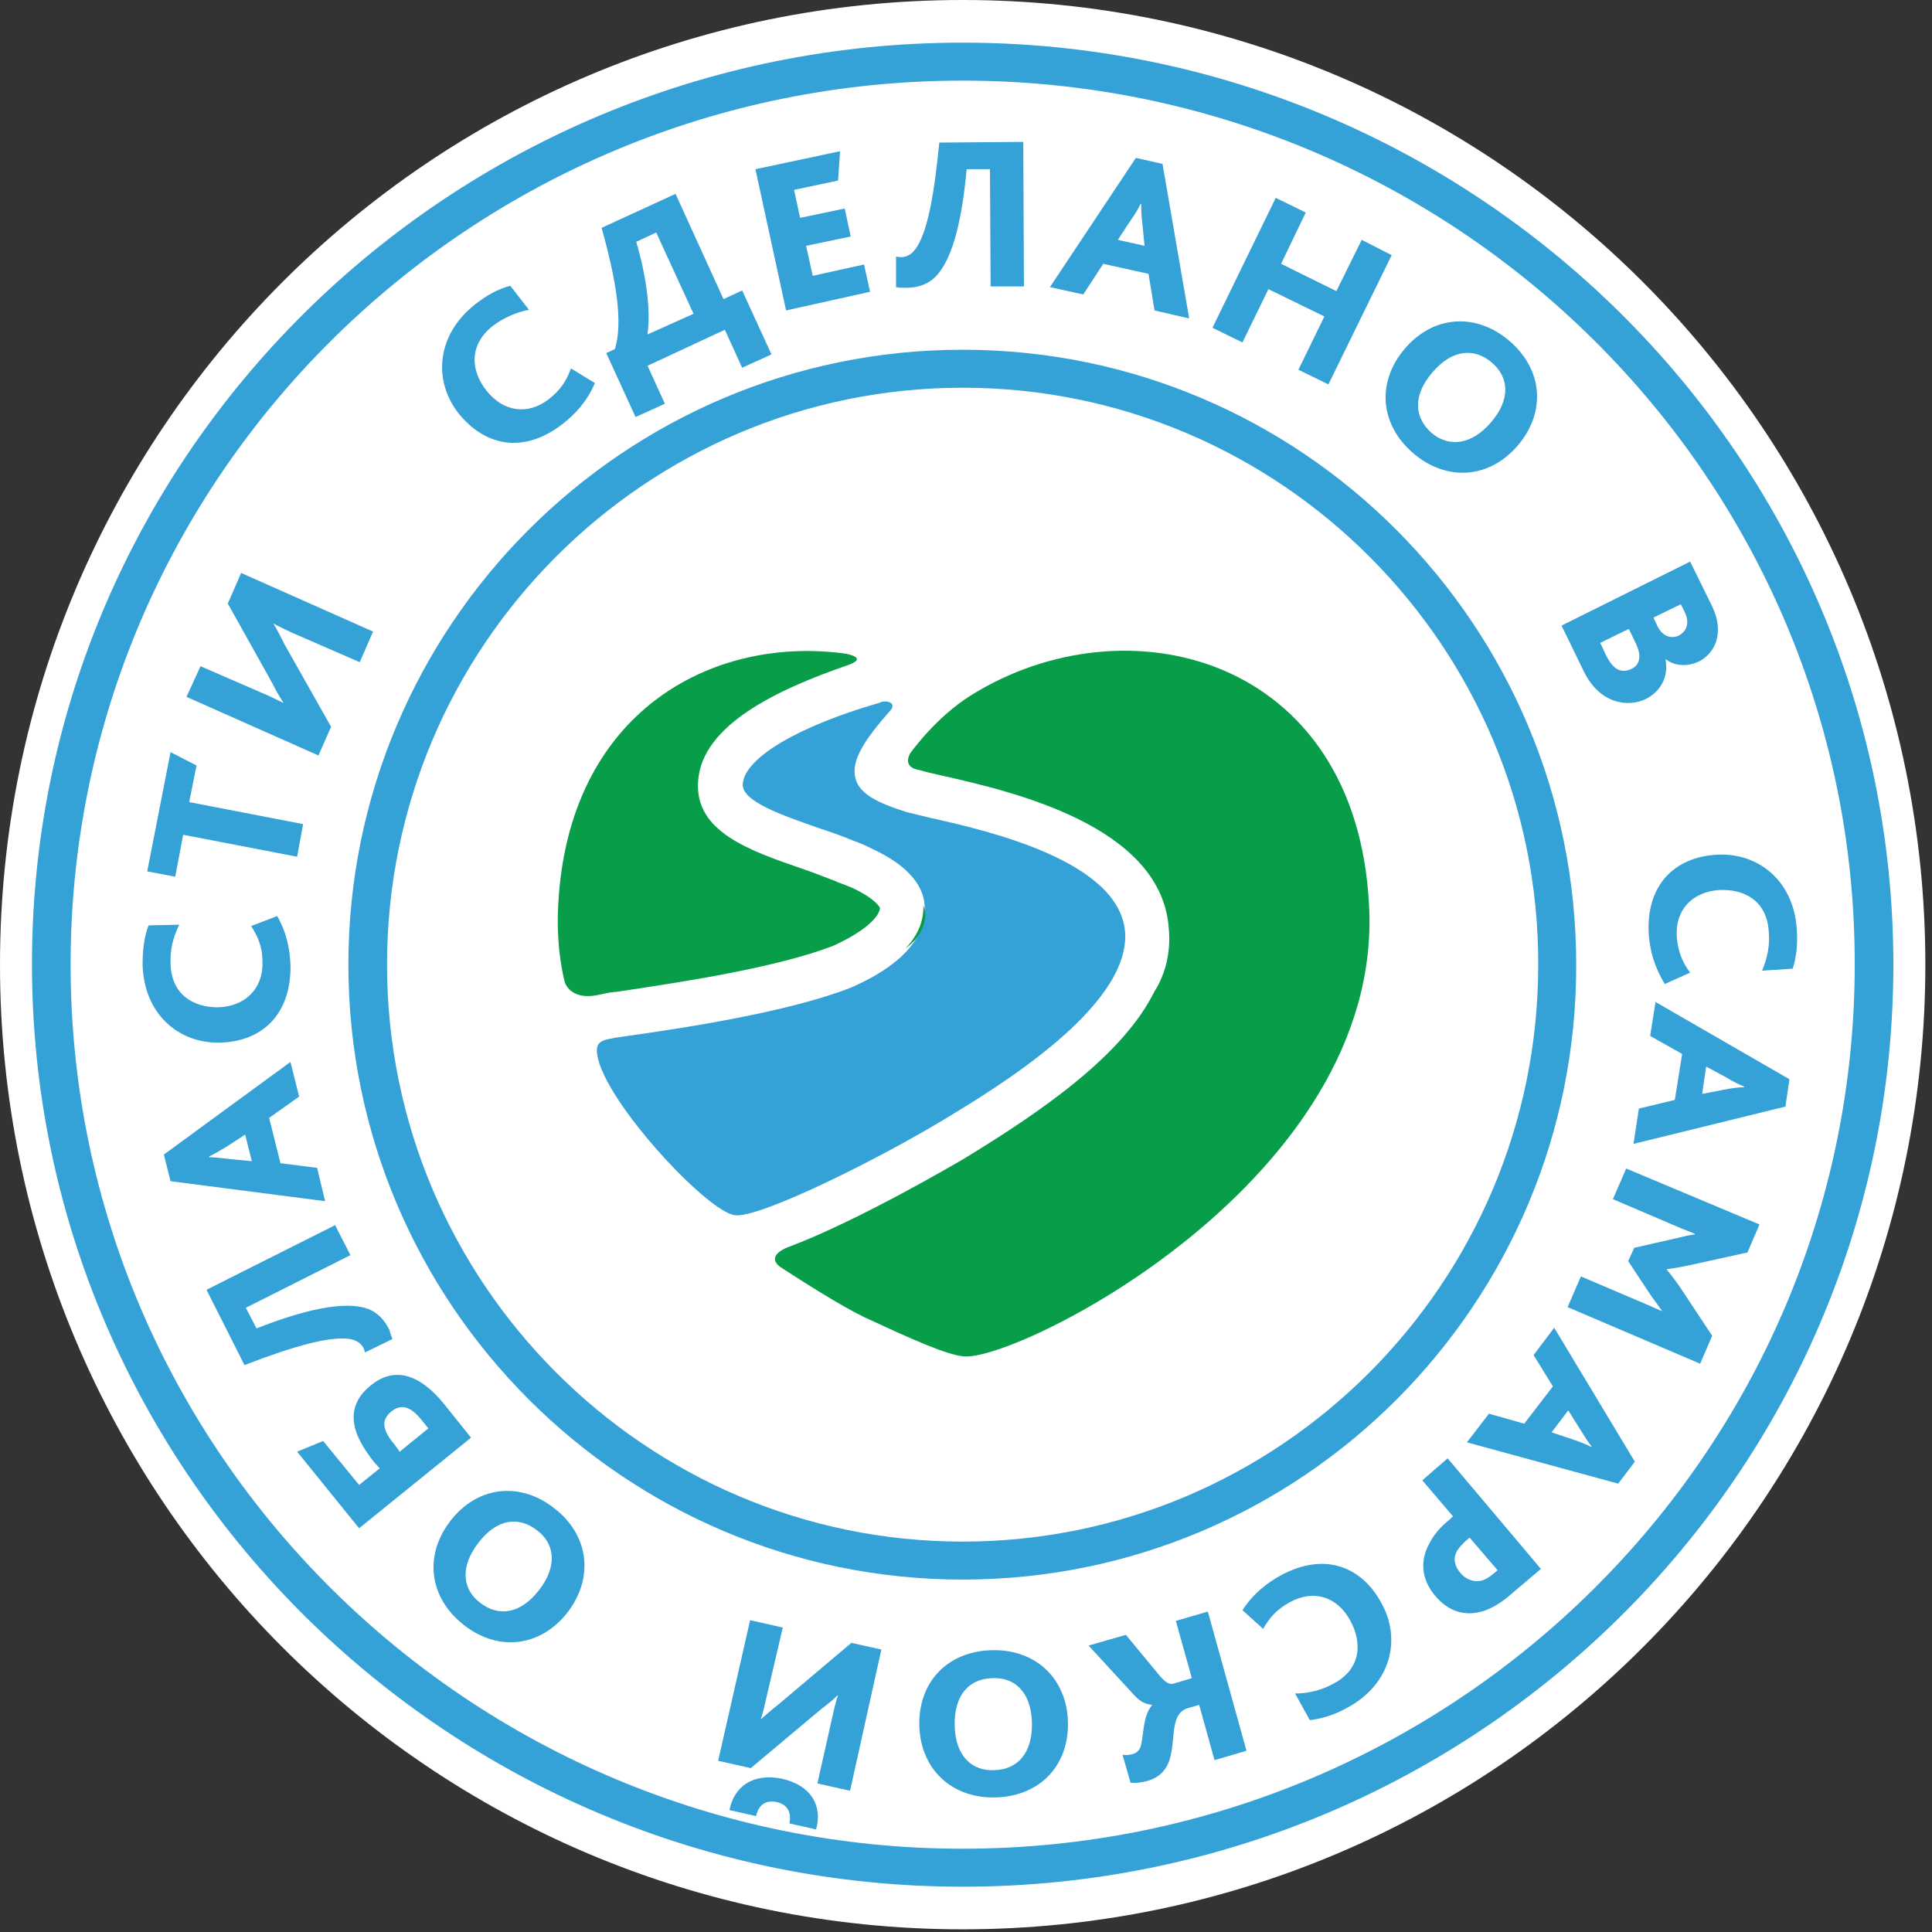 <svg width="70" height="70" viewBox="0 0 70 70" fill="none" xmlns="http://www.w3.org/2000/svg">
<rect x="0" y="0" width="70" height="70" fill="#333333" stroke="none"/>
<g clip-path="url(#clip0_245_32)">
<path d="M34.879 69.903C54.143 69.903 69.759 54.255 69.759 34.952C69.759 15.648 54.143 0 34.879 0C15.616 0 0 15.648 0 34.952C0 54.255 15.616 69.903 34.879 69.903Z" fill="white"/>
<path d="M21.554 13.879C21.265 14.555 20.83 15.014 20.396 15.352C18.972 16.462 17.572 16.172 16.606 14.966C15.689 13.783 15.81 12.141 17.21 11.031C17.668 10.669 18.103 10.452 18.489 10.355L19.165 11.224C18.682 11.321 18.247 11.514 17.861 11.803C16.968 12.504 17.065 13.445 17.62 14.145C18.223 14.917 19.116 15.062 19.889 14.459C20.323 14.121 20.541 13.759 20.686 13.348L21.554 13.879Z" fill="#34A1D7"/>
<path d="M21.966 12.793L22.28 12.648C22.569 11.707 22.352 10.235 21.797 8.255L24.476 7.024L26.214 10.838L26.89 10.524L27.952 12.841L26.89 13.324L26.262 11.948L23.462 13.252L24.09 14.628L23.028 15.11L21.966 12.793ZM23.776 8.424L23.052 8.762C23.414 9.993 23.583 11.224 23.462 12.093V12.117L25.128 11.369L23.776 8.424Z" fill="#34A1D7"/>
<path d="M27.371 6.131L30.437 5.479L30.364 6.541L28.771 6.879L28.988 7.893L30.606 7.555L30.823 8.569L29.206 8.907L29.447 9.993L31.306 9.583L31.523 10.572L28.481 11.248L27.371 6.131Z" fill="#34A1D7"/>
<path d="M32.465 10.403V9.293C32.537 9.317 32.61 9.317 32.634 9.317C32.851 9.317 33.02 9.221 33.165 9.028C33.599 8.448 33.841 7.097 34.034 5.166L37.075 5.141L37.099 10.379H35.892L35.868 6.131H35.023C34.855 7.99 34.517 9.269 34.01 9.897C33.72 10.259 33.334 10.428 32.803 10.428C32.73 10.428 32.561 10.428 32.465 10.403Z" fill="#34A1D7"/>
<path d="M41.155 5.721L42.12 5.938L43.086 11.538L41.831 11.248L41.613 9.921L39.972 9.559L39.248 10.669L38.041 10.403L41.155 5.721ZM41.469 8.907L41.396 8.159C41.348 7.772 41.348 7.555 41.348 7.386H41.324C41.251 7.555 41.131 7.748 40.913 8.062L40.503 8.69L41.469 8.907Z" fill="#34A1D7"/>
<path d="M46.223 7.169L47.309 7.7L46.416 9.559L48.419 10.548L49.337 8.69L50.423 9.245L48.13 13.928L47.044 13.396L47.985 11.466L45.957 10.476L45.016 12.407L43.93 11.876L46.223 7.169Z" fill="#34A1D7"/>
<path d="M50.907 12.624C51.945 11.417 53.49 11.321 54.697 12.359C55.904 13.397 56.024 14.941 54.986 16.148C53.949 17.355 52.404 17.452 51.197 16.414C49.99 15.376 49.869 13.831 50.907 12.624ZM54.021 15.303C54.745 14.459 54.673 13.662 54.045 13.131C53.417 12.6 52.621 12.648 51.897 13.493C51.173 14.338 51.245 15.134 51.873 15.69C52.476 16.197 53.297 16.148 54.021 15.303Z" fill="#34A1D7"/>
<path d="M61.237 20.348L62.009 21.917C62.516 22.931 62.13 23.679 61.55 23.969C61.188 24.138 60.73 24.162 60.368 23.897H60.344C60.464 24.548 60.151 25.055 59.644 25.321C58.944 25.659 57.954 25.465 57.399 24.355L56.578 22.666L61.237 20.348ZM58.195 23.752C58.461 24.283 58.751 24.404 59.113 24.235C59.426 24.09 59.475 23.752 59.282 23.341L59.016 22.786L57.978 23.293L58.195 23.752ZM60.054 22.69C60.247 23.076 60.561 23.148 60.826 23.028C61.092 22.883 61.237 22.593 61.044 22.183L60.899 21.893L59.909 22.376L60.054 22.69Z" fill="#34A1D7"/>
<path d="M60.319 35.652C59.933 35.024 59.788 34.445 59.74 33.89C59.619 32.079 60.657 31.066 62.178 30.969C63.675 30.872 64.978 31.886 65.099 33.648C65.147 34.228 65.075 34.71 64.954 35.097L63.843 35.169C64.037 34.71 64.133 34.252 64.085 33.745C64.012 32.61 63.168 32.2 62.275 32.248C61.309 32.321 60.681 32.972 60.754 33.962C60.802 34.517 60.971 34.879 61.236 35.241L60.319 35.652Z" fill="#34A1D7"/>
<path d="M64.834 39.103L64.689 40.093L59.185 41.445L59.379 40.166L60.682 39.852L60.948 38.186L59.789 37.535L59.982 36.303L64.834 39.103ZM61.672 39.635L62.42 39.49C62.782 39.417 63.023 39.393 63.192 39.393V39.369C63.023 39.297 62.806 39.2 62.492 39.007L61.817 38.645L61.672 39.635Z" fill="#34A1D7"/>
<path d="M63.749 44.365L63.314 45.379L61.118 45.862C60.852 45.91 60.635 45.959 60.393 45.983V46.007C60.538 46.176 60.683 46.369 60.852 46.61L62.035 48.397L61.6 49.41L56.797 47.359L57.28 46.248L59.718 47.286C59.886 47.359 60.08 47.455 60.224 47.504C60.152 47.407 59.935 47.093 59.838 46.972L58.993 45.693L59.211 45.21L60.804 44.848C60.997 44.8 61.19 44.752 61.407 44.728V44.703C61.238 44.631 61.045 44.559 60.925 44.51L58.438 43.448L58.921 42.338L63.749 44.365Z" fill="#34A1D7"/>
<path d="M59.233 52.959L58.63 53.755L53.15 52.259L53.947 51.221L55.226 51.583L56.264 50.231L55.564 49.097L56.312 48.107L59.233 52.959ZM56.216 51.897L56.94 52.138C57.302 52.259 57.519 52.355 57.664 52.428V52.404C57.544 52.259 57.423 52.066 57.23 51.752L56.819 51.1L56.216 51.897Z" fill="#34A1D7"/>
<path d="M55.83 56.845L54.719 57.786C54.357 58.1 54.019 58.293 53.681 58.39C53.054 58.559 52.475 58.39 51.992 57.81C51.606 57.352 51.364 56.676 51.799 55.904C51.944 55.614 52.185 55.324 52.547 55.035L52.644 54.938L51.533 53.635L52.45 52.838L55.83 56.845ZM53.102 55.831C52.957 55.976 52.837 56.097 52.764 56.241C52.644 56.507 52.716 56.772 52.933 57.014C53.102 57.207 53.368 57.328 53.633 57.279C53.778 57.255 53.947 57.159 54.116 57.014L54.261 56.893L53.247 55.71L53.102 55.831Z" fill="#34A1D7"/>
<path d="M45.018 58.341C45.404 57.738 45.911 57.352 46.393 57.086C47.986 56.217 49.338 56.748 50.062 58.1C50.786 59.428 50.376 61.021 48.831 61.865C48.325 62.155 47.842 62.276 47.456 62.324L46.925 61.359C47.407 61.359 47.89 61.238 48.325 60.997C49.314 60.465 49.362 59.524 48.928 58.728C48.469 57.859 47.6 57.569 46.731 58.052C46.249 58.317 45.983 58.631 45.766 59.017L45.018 58.341Z" fill="#34A1D7"/>
<path d="M45.162 63.434L44.004 63.772L43.448 61.769L43.038 61.89C42.386 62.083 42.603 62.976 42.386 63.724C42.266 64.135 42 64.4 41.59 64.521C41.421 64.569 41.155 64.617 40.962 64.593L40.672 63.579C40.817 63.603 40.938 63.579 41.035 63.555C41.203 63.507 41.276 63.41 41.324 63.29C41.445 62.904 41.397 62.179 41.734 61.793V61.769C41.517 61.745 41.324 61.672 41.083 61.407L39.441 59.621L40.793 59.234L41.952 60.635C42.241 60.997 42.386 61.045 42.531 60.997L43.183 60.803L42.603 58.728L43.762 58.39L45.162 63.434Z" fill="#34A1D7"/>
<path d="M38.693 62.372C38.741 63.965 37.679 65.076 36.086 65.124C34.493 65.172 33.358 64.11 33.31 62.541C33.262 60.948 34.324 59.838 35.917 59.79C37.51 59.741 38.645 60.803 38.693 62.372ZM34.59 62.517C34.614 63.628 35.217 64.183 36.038 64.135C36.858 64.11 37.414 63.531 37.389 62.421C37.365 61.31 36.762 60.755 35.941 60.803C35.12 60.828 34.565 61.407 34.59 62.517Z" fill="#34A1D7"/>
<path d="M30.799 64.883L29.616 64.617L30.147 62.252C30.195 62.059 30.268 61.672 30.364 61.431H30.34C30.147 61.624 29.954 61.769 29.737 61.938L27.202 64.062L26.02 63.797L27.178 58.703L28.361 58.969L27.758 61.552C27.709 61.769 27.637 62.107 27.564 62.276H27.588C27.806 62.083 27.999 61.914 28.216 61.745L30.847 59.524L31.933 59.766L30.799 64.883ZM29.568 66.283L28.602 66.066C28.675 65.728 28.578 65.39 28.144 65.293C27.709 65.197 27.468 65.438 27.395 65.8L26.43 65.583C26.599 64.714 27.299 64.231 28.337 64.448C29.399 64.69 29.809 65.438 29.568 66.283Z" fill="#34A1D7"/>
<path d="M20.566 58.414C19.6 59.669 18.056 59.862 16.8 58.872C15.545 57.883 15.352 56.362 16.318 55.107C17.283 53.852 18.828 53.659 20.083 54.648C21.338 55.614 21.531 57.159 20.566 58.414ZM17.331 55.903C16.656 56.772 16.752 57.593 17.404 58.076C18.056 58.583 18.852 58.486 19.528 57.617C20.204 56.748 20.107 55.928 19.456 55.445C18.804 54.938 18.007 55.01 17.331 55.903Z" fill="#34A1D7"/>
<path d="M13.011 55.372L10.766 52.597L11.707 52.21L13.011 53.803L13.759 53.2L13.541 52.959C13.204 52.524 12.914 52.066 12.841 51.631C12.745 51.124 12.89 50.641 13.421 50.207C14.145 49.603 15.062 49.603 16.1 50.883L17.066 52.09L13.011 55.372ZM15.304 51.486C14.869 50.931 14.531 50.859 14.169 51.148C13.976 51.317 13.904 51.486 13.928 51.655C13.952 51.872 14.097 52.114 14.29 52.331L14.483 52.597L15.521 51.752L15.304 51.486Z" fill="#34A1D7"/>
<path d="M14.217 48.517L13.227 49C13.203 48.928 13.179 48.855 13.179 48.855C13.082 48.662 12.914 48.566 12.696 48.517C11.996 48.397 10.669 48.759 8.858 49.459L7.482 46.731L12.141 44.39L12.696 45.476L8.907 47.383L9.293 48.131C11.007 47.455 12.31 47.19 13.107 47.359C13.565 47.455 13.879 47.721 14.12 48.203C14.12 48.276 14.193 48.421 14.217 48.517Z" fill="#34A1D7"/>
<path d="M6.179 42.797L5.938 41.831L10.524 38.476L10.838 39.731L9.751 40.503L10.162 42.145L11.489 42.314L11.779 43.521L6.179 42.797ZM8.882 41.107L8.255 41.517C7.941 41.71 7.724 41.831 7.579 41.903V41.928C7.748 41.928 7.989 41.952 8.375 42L9.124 42.072L8.882 41.107Z" fill="#34A1D7"/>
<path d="M10.042 33.19C10.404 33.817 10.501 34.421 10.525 34.976C10.549 36.786 9.463 37.752 7.942 37.776C6.445 37.8 5.214 36.714 5.166 34.952C5.166 34.372 5.238 33.89 5.383 33.528L6.494 33.504C6.276 33.938 6.156 34.421 6.18 34.904C6.204 36.038 7 36.497 7.894 36.497C8.859 36.472 9.535 35.845 9.511 34.855C9.511 34.3 9.342 33.938 9.101 33.552L10.042 33.19Z" fill="#34A1D7"/>
<path d="M6.637 30.245L6.348 31.765L5.334 31.572L6.179 27.252L7.12 27.735L6.855 29.062L10.982 29.859L10.765 31.041L6.637 30.245Z" fill="#34A1D7"/>
<path d="M6.758 25.248L7.265 24.138L9.485 25.103C9.678 25.176 10.016 25.345 10.258 25.465V25.441C10.113 25.224 9.992 25.007 9.872 24.765L8.254 21.869L8.737 20.759L13.516 22.883L13.034 23.993L10.596 22.931C10.403 22.834 10.065 22.69 9.92 22.593V22.617C10.065 22.859 10.185 23.1 10.306 23.341L11.996 26.334L11.537 27.372L6.758 25.248Z" fill="#34A1D7"/>
<path d="M33.744 29.641C33.358 29.545 33.044 29.472 32.851 29.424C31.789 29.086 31.137 28.772 30.993 28.193C30.824 27.541 31.355 26.769 32.248 25.755C32.296 25.707 32.368 25.61 32.32 25.514C32.296 25.465 32.2 25.417 32.079 25.417C32.031 25.417 31.982 25.417 31.91 25.441L31.861 25.465C28.917 26.31 26.962 27.469 26.913 28.41C26.865 29.038 28.361 29.545 29.665 30.003C30.099 30.148 30.534 30.293 30.92 30.462C31.137 30.535 31.355 30.631 31.596 30.752C32.9 31.355 33.551 32.128 33.503 32.997C33.455 34.372 32.031 35.266 30.799 35.797C28.603 36.641 25.151 37.197 22.568 37.559C22.375 37.583 22.23 37.607 22.013 37.655C21.675 37.728 21.627 37.897 21.627 38.041C21.603 39.586 25.586 43.907 26.624 44.028C27.517 44.148 31.765 42.024 34.058 40.648L34.179 40.576C36.182 39.369 40.865 36.521 40.768 33.841C40.648 31.21 35.796 30.1 33.744 29.641Z" fill="#34A1D7"/>
<path d="M33.527 33.166C33.527 33.045 33.503 32.924 33.455 32.803C33.455 32.852 33.455 32.9 33.455 32.948C33.43 33.504 33.189 33.962 32.803 34.372C33.285 34.01 33.503 33.6 33.527 33.166Z" fill="#089E49"/>
<path d="M21.602 36.062C21.868 36.014 22.012 35.965 22.254 35.941C22.278 35.941 22.278 35.941 22.302 35.941C24.909 35.555 28.144 35.048 30.171 34.276C31.402 33.721 31.861 33.19 31.885 32.9C31.885 32.9 31.764 32.586 30.895 32.176C30.726 32.103 30.533 32.031 30.34 31.959C30.316 31.959 30.316 31.934 30.292 31.934C29.906 31.79 29.495 31.621 29.133 31.5C27.178 30.824 25.151 30.148 25.295 28.29C25.44 26.262 28.168 24.983 30.678 24.114C31.547 23.824 30.606 23.679 30.606 23.679C25.778 23.028 20.588 25.803 20.226 32.779C20.13 34.421 20.468 35.603 20.468 35.603C20.468 35.603 20.661 36.231 21.602 36.062Z" fill="#089E49"/>
<path d="M41.831 35.917C40.697 38.21 37.825 40.214 34.976 41.952L34.856 42.024C34.807 42.048 31.138 44.221 28.556 45.186C28.556 45.186 27.663 45.5 28.314 45.934C29.062 46.417 30.414 47.286 31.307 47.721C32.973 48.493 34.3 49.097 34.928 49.145C36.907 49.314 50.135 42.724 49.604 32.803C49.145 23.752 40.794 21.676 35.169 25.2C33.89 25.997 32.973 27.3 32.973 27.3C32.683 27.855 33.335 27.904 33.335 27.904C33.456 27.952 33.794 28.024 34.107 28.097C36.69 28.676 41.976 29.907 42.338 33.528C42.314 33.504 42.58 34.734 41.831 35.917Z" fill="#089E49"/>
<path d="M34.878 57.231C22.616 57.231 12.623 47.238 12.623 34.952C12.623 22.666 22.592 12.672 34.878 12.672C47.164 12.672 57.109 22.666 57.109 34.952C57.133 47.238 47.164 57.231 34.878 57.231ZM34.878 14.048C23.389 14.048 14.023 23.414 14.023 34.952C14.023 46.465 23.389 55.855 34.878 55.855C46.368 55.855 55.733 46.49 55.733 34.952C55.758 23.438 46.392 14.048 34.878 14.048Z" fill="#34A1D7"/>
<path d="M34.879 68.359C16.293 68.359 1.158 53.369 1.158 34.928C1.158 16.486 16.293 1.545 34.879 1.545C53.465 1.545 68.6 16.535 68.6 34.952C68.6 53.369 53.489 68.359 34.879 68.359ZM34.879 2.921C17.041 2.921 2.558 17.283 2.558 34.952C2.558 52.621 17.065 66.983 34.879 66.983C52.693 66.983 67.2 52.621 67.2 34.952C67.224 17.283 52.717 2.921 34.879 2.921Z" fill="#34A1D7"/>
</g>
<defs>
<clipPath id="clip0_245_32">
<rect width="70" height="70" fill="white"/>
</clipPath>
</defs>
</svg>
